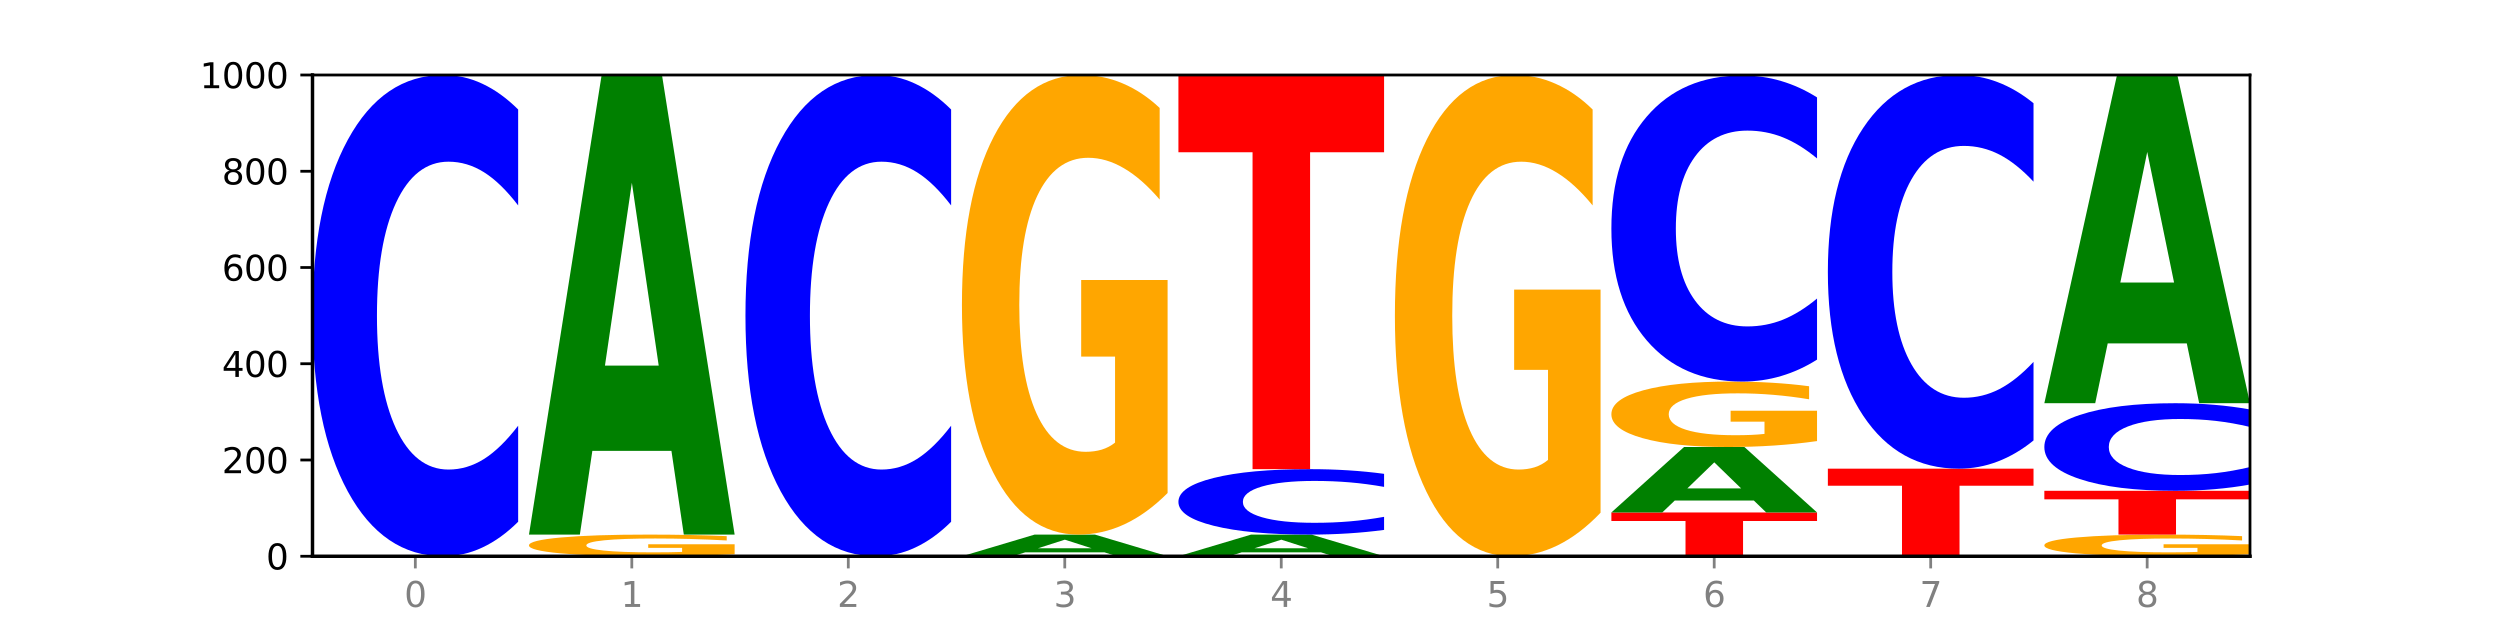 <?xml version="1.0" encoding="utf-8" standalone="no"?>
<!DOCTYPE svg PUBLIC "-//W3C//DTD SVG 1.1//EN"
  "http://www.w3.org/Graphics/SVG/1.1/DTD/svg11.dtd">
<svg xmlns:xlink="http://www.w3.org/1999/xlink" width="720pt" height="180pt" viewBox="0 0 720 180" xmlns="http://www.w3.org/2000/svg" version="1.1">
 <defs>
  <style type="text/css">*{stroke-linejoin: round; stroke-linecap: butt}</style>
 </defs>
 <g id="figure_1">
  <g id="patch_1">
   <path d="M 0 180 
L 720 180 
L 720 0 
L 0 0 
z
" style="fill: #ffffff"/>
  </g>
  <g id="axes_1">
   <g id="patch_2">
    <path d="M 90 160.2 
L 648 160.2 
L 648 21.6 
L 90 21.6 
z
" style="fill: #ffffff"/>
   </g>
   <g id="line2d_1">
    <path d="M 90 160.2 
L 648 160.2 
" clip-path="url(#p0c70d7bf72)" style="fill: none; stroke: #000000; stroke-width: 0.5; stroke-linecap: square"/>
   </g>
   <g id="patch_3">
    <path d="M 149.229 150.265 
Q 144.275 155.19 138.917 157.681 
Q 133.56 160.2 127.725 160.2 
Q 110.325 160.2 100.163 141.533 
Q 90 122.866 90 90.943 
Q 90 58.905 100.163 40.267 
Q 110.325 21.6 127.725 21.6 
Q 133.56 21.6 138.917 24.119 
Q 144.275 26.61 149.229 31.535 
L 149.229 59.163 
Q 144.23 52.635 139.38 49.601 
Q 134.53 46.566 129.173 46.566 
Q 119.562 46.566 114.056 58.39 
Q 108.564 70.186 108.564 90.943 
Q 108.564 111.614 114.056 123.439 
Q 119.562 135.234 129.173 135.234 
Q 134.53 135.234 139.38 132.199 
Q 144.23 129.136 149.229 122.608 
L 149.229 150.265 
z
" clip-path="url(#p0c70d7bf72)" style="fill: #0000ff"/>
   </g>
   <g id="patch_4">
    <path d="M 211.575 159.636 
Q 205.602 159.918 199.177 160.06 
Q 192.753 160.2 185.903 160.2 
Q 170.426 160.2 161.386 159.36 
Q 152.346 158.52 152.346 157.083 
Q 152.346 155.63 161.545 154.797 
Q 170.758 153.963 186.779 153.963 
Q 192.952 153.963 198.607 154.076 
Q 204.275 154.188 209.292 154.41 
L 209.292 155.653 
Q 204.115 155.369 198.992 155.228 
Q 193.868 155.086 188.717 155.086 
Q 179.187 155.086 174.023 155.604 
Q 168.859 156.121 168.859 157.083 
Q 168.859 158.037 173.837 158.557 
Q 178.815 159.077 187.974 159.077 
Q 190.47 159.077 192.607 159.047 
Q 194.744 159.016 196.443 158.952 
L 196.443 157.784 
L 186.686 157.784 
L 186.686 156.745 
L 211.575 156.745 
L 211.575 159.636 
z
" clip-path="url(#p0c70d7bf72)" style="fill: #ffa600"/>
   </g>
   <g id="patch_5">
    <path d="M 193.374 129.851 
L 170.596 129.851 
L 166.999 153.963 
L 152.346 153.963 
L 173.272 21.6 
L 190.65 21.6 
L 211.575 153.963 
L 196.935 153.963 
L 193.374 129.851 
z
M 174.229 105.284 
L 189.705 105.284 
L 181.979 52.634 
L 174.229 105.284 
z
" clip-path="url(#p0c70d7bf72)" style="fill: #008000"/>
   </g>
   <g id="patch_6">
    <path d="M 273.922 150.265 
Q 268.967 155.19 263.61 157.681 
Q 258.253 160.2 252.418 160.2 
Q 235.018 160.2 224.855 141.533 
Q 214.693 122.866 214.693 90.943 
Q 214.693 58.905 224.855 40.267 
Q 235.018 21.6 252.418 21.6 
Q 258.253 21.6 263.61 24.119 
Q 268.967 26.61 273.922 31.535 
L 273.922 59.163 
Q 268.923 52.635 264.073 49.601 
Q 259.223 46.566 253.865 46.566 
Q 244.255 46.566 238.748 58.39 
Q 233.257 70.186 233.257 90.943 
Q 233.257 111.614 238.748 123.439 
Q 244.255 135.234 253.865 135.234 
Q 259.223 135.234 264.073 132.199 
Q 268.923 129.136 273.922 122.608 
L 273.922 150.265 
z
" clip-path="url(#p0c70d7bf72)" style="fill: #0000ff"/>
   </g>
   <g id="patch_7">
    <path d="M 318.067 159.064 
L 295.289 159.064 
L 291.692 160.2 
L 277.039 160.2 
L 297.965 153.963 
L 315.342 153.963 
L 336.268 160.2 
L 321.627 160.2 
L 318.067 159.064 
z
M 298.922 157.906 
L 314.398 157.906 
L 306.672 155.425 
L 298.922 157.906 
z
" clip-path="url(#p0c70d7bf72)" style="fill: #008000"/>
   </g>
   <g id="patch_8">
    <path d="M 336.268 141.987 
Q 330.295 147.975 323.87 150.983 
Q 317.445 153.963 310.596 153.963 
Q 295.118 153.963 286.079 136.136 
Q 277.039 118.309 277.039 87.823 
Q 277.039 56.981 286.238 39.29 
Q 295.45 21.6 311.472 21.6 
Q 317.645 21.6 323.299 24.006 
Q 328.967 26.385 333.985 31.088 
L 333.985 57.473 
Q 328.808 51.43 323.684 48.45 
Q 318.561 45.442 313.41 45.442 
Q 303.879 45.442 298.716 56.434 
Q 293.552 67.398 293.552 87.823 
Q 293.552 108.056 298.53 119.102 
Q 303.508 130.121 312.667 130.121 
Q 315.162 130.121 317.299 129.492 
Q 319.437 128.836 321.136 127.469 
L 321.136 102.697 
L 311.379 102.697 
L 311.379 80.632 
L 336.268 80.632 
L 336.268 141.987 
z
" clip-path="url(#p0c70d7bf72)" style="fill: #ffa600"/>
   </g>
   <g id="patch_9">
    <path d="M 380.413 159.064 
L 357.635 159.064 
L 354.038 160.2 
L 339.385 160.2 
L 360.311 153.963 
L 377.689 153.963 
L 398.615 160.2 
L 383.974 160.2 
L 380.413 159.064 
z
M 361.268 157.906 
L 376.744 157.906 
L 369.018 155.425 
L 361.268 157.906 
z
" clip-path="url(#p0c70d7bf72)" style="fill: #008000"/>
   </g>
   <g id="patch_10">
    <path d="M 398.615 152.612 
Q 393.66 153.282 388.303 153.62 
Q 382.945 153.963 377.111 153.963 
Q 359.71 153.963 349.548 151.424 
Q 339.385 148.886 339.385 144.544 
Q 339.385 140.187 349.548 137.652 
Q 359.71 135.113 377.111 135.113 
Q 382.945 135.113 388.303 135.456 
Q 393.66 135.795 398.615 136.465 
L 398.615 140.222 
Q 393.615 139.334 388.765 138.921 
Q 383.915 138.509 378.558 138.509 
Q 368.948 138.509 363.441 140.117 
Q 357.95 141.721 357.95 144.544 
Q 357.95 147.355 363.441 148.963 
Q 368.948 150.568 378.558 150.568 
Q 383.915 150.568 388.765 150.155 
Q 393.615 149.738 398.615 148.851 
L 398.615 152.612 
z
" clip-path="url(#p0c70d7bf72)" style="fill: #0000ff"/>
   </g>
   <g id="patch_11">
    <path d="M 339.385 21.739 
L 398.615 21.739 
L 398.615 43.85 
L 377.306 43.85 
L 377.306 135.113 
L 360.735 135.113 
L 360.735 43.85 
L 339.385 43.85 
L 339.385 21.739 
z
" clip-path="url(#p0c70d7bf72)" style="fill: #ff0000"/>
   </g>
   <g id="patch_12">
    <path d="M 460.961 147.66 
Q 454.988 153.93 448.563 157.079 
Q 442.138 160.2 435.289 160.2 
Q 419.811 160.2 410.772 141.533 
Q 401.732 122.866 401.732 90.943 
Q 401.732 58.648 410.931 40.124 
Q 420.143 21.6 436.165 21.6 
Q 442.337 21.6 447.992 24.119 
Q 453.66 26.61 458.678 31.535 
L 458.678 59.163 
Q 453.501 52.836 448.377 49.715 
Q 443.253 46.566 438.103 46.566 
Q 428.572 46.566 423.408 58.075 
Q 418.245 69.556 418.245 90.943 
Q 418.245 112.129 423.223 123.696 
Q 428.2 135.234 437.36 135.234 
Q 439.855 135.234 441.992 134.576 
Q 444.129 133.889 445.828 132.457 
L 445.828 106.518 
L 436.072 106.518 
L 436.072 83.413 
L 460.961 83.413 
L 460.961 147.66 
z
" clip-path="url(#p0c70d7bf72)" style="fill: #ffa600"/>
   </g>
   <g id="patch_13">
    <path d="M 464.078 147.587 
L 523.307 147.587 
L 523.307 150.047 
L 501.999 150.047 
L 501.999 160.2 
L 485.428 160.2 
L 485.428 150.047 
L 464.078 150.047 
L 464.078 147.587 
z
" clip-path="url(#p0c70d7bf72)" style="fill: #ff0000"/>
   </g>
   <g id="patch_14">
    <path d="M 505.106 144.154 
L 482.328 144.154 
L 478.731 147.587 
L 464.078 147.587 
L 485.004 128.738 
L 502.382 128.738 
L 523.307 147.587 
L 508.667 147.587 
L 505.106 144.154 
z
M 485.961 140.655 
L 501.437 140.655 
L 493.711 133.157 
L 485.961 140.655 
z
" clip-path="url(#p0c70d7bf72)" style="fill: #008000"/>
   </g>
   <g id="patch_15">
    <path d="M 523.307 127.032 
Q 517.334 127.885 510.909 128.313 
Q 504.485 128.738 497.635 128.738 
Q 482.158 128.738 473.118 126.199 
Q 464.078 123.66 464.078 119.319 
Q 464.078 114.927 473.277 112.407 
Q 482.489 109.888 498.511 109.888 
Q 504.684 109.888 510.338 110.231 
Q 516.007 110.57 521.024 111.239 
L 521.024 114.997 
Q 515.847 114.136 510.723 113.712 
Q 505.6 113.284 500.449 113.284 
Q 490.918 113.284 485.755 114.849 
Q 480.591 116.41 480.591 119.319 
Q 480.591 122.2 485.569 123.773 
Q 490.547 125.342 499.706 125.342 
Q 502.201 125.342 504.339 125.253 
Q 506.476 125.159 508.175 124.965 
L 508.175 121.437 
L 498.418 121.437 
L 498.418 118.295 
L 523.307 118.295 
L 523.307 127.032 
z
" clip-path="url(#p0c70d7bf72)" style="fill: #ffa600"/>
   </g>
   <g id="patch_16">
    <path d="M 523.307 103.57 
Q 518.353 106.702 512.996 108.286 
Q 507.638 109.888 501.803 109.888 
Q 484.403 109.888 474.241 98.016 
Q 464.078 86.144 464.078 65.841 
Q 464.078 45.465 474.241 33.611 
Q 484.403 21.739 501.803 21.739 
Q 507.638 21.739 512.996 23.341 
Q 518.353 24.925 523.307 28.057 
L 523.307 45.629 
Q 518.308 41.477 513.458 39.547 
Q 508.608 37.617 503.251 37.617 
Q 493.641 37.617 488.134 45.137 
Q 482.642 52.639 482.642 65.841 
Q 482.642 78.988 488.134 86.508 
Q 493.641 94.01 503.251 94.01 
Q 508.608 94.01 513.458 92.08 
Q 518.308 90.131 523.307 85.98 
L 523.307 103.57 
z
" clip-path="url(#p0c70d7bf72)" style="fill: #0000ff"/>
   </g>
   <g id="patch_17">
    <path d="M 526.425 134.975 
L 585.654 134.975 
L 585.654 139.894 
L 564.345 139.894 
L 564.345 160.2 
L 547.775 160.2 
L 547.775 139.894 
L 526.425 139.894 
L 526.425 134.975 
z
" clip-path="url(#p0c70d7bf72)" style="fill: #ff0000"/>
   </g>
   <g id="patch_18">
    <path d="M 585.654 126.848 
Q 580.699 130.876 575.342 132.914 
Q 569.985 134.975 564.15 134.975 
Q 546.75 134.975 536.587 119.705 
Q 526.425 104.436 526.425 78.323 
Q 526.425 52.116 536.587 36.87 
Q 546.75 21.6 564.15 21.6 
Q 569.985 21.6 575.342 23.661 
Q 580.699 25.698 585.654 29.727 
L 585.654 52.327 
Q 580.654 46.987 575.805 44.504 
Q 570.955 42.022 565.597 42.022 
Q 555.987 42.022 550.48 51.694 
Q 544.989 61.343 544.989 78.323 
Q 544.989 95.232 550.48 104.904 
Q 555.987 114.553 565.597 114.553 
Q 570.955 114.553 575.805 112.07 
Q 580.654 109.564 585.654 104.225 
L 585.654 126.848 
z
" clip-path="url(#p0c70d7bf72)" style="fill: #0000ff"/>
   </g>
   <g id="patch_19">
    <path d="M 648 159.636 
Q 642.027 159.918 635.602 160.06 
Q 629.177 160.2 622.328 160.2 
Q 606.85 160.2 597.811 159.36 
Q 588.771 158.52 588.771 157.083 
Q 588.771 155.63 597.97 154.797 
Q 607.182 153.963 623.204 153.963 
Q 629.376 153.963 635.031 154.076 
Q 640.699 154.188 645.717 154.41 
L 645.717 155.653 
Q 640.54 155.369 635.416 155.228 
Q 630.292 155.086 625.142 155.086 
Q 615.611 155.086 610.448 155.604 
Q 605.284 156.121 605.284 157.083 
Q 605.284 158.037 610.262 158.557 
Q 615.24 159.077 624.399 159.077 
Q 626.894 159.077 629.031 159.047 
Q 631.168 159.016 632.868 158.952 
L 632.868 157.784 
L 623.111 157.784 
L 623.111 156.745 
L 648 156.745 
L 648 159.636 
z
" clip-path="url(#p0c70d7bf72)" style="fill: #ffa600"/>
   </g>
   <g id="patch_20">
    <path d="M 588.771 141.35 
L 648 141.35 
L 648 143.81 
L 626.691 143.81 
L 626.691 153.963 
L 610.121 153.963 
L 610.121 143.81 
L 588.771 143.81 
L 588.771 141.35 
z
" clip-path="url(#p0c70d7bf72)" style="fill: #ff0000"/>
   </g>
   <g id="patch_21">
    <path d="M 648 139.542 
Q 643.046 140.439 637.688 140.892 
Q 632.331 141.35 626.496 141.35 
Q 609.096 141.35 598.933 137.953 
Q 588.771 134.556 588.771 128.746 
Q 588.771 122.915 598.933 119.523 
Q 609.096 116.125 626.496 116.125 
Q 632.331 116.125 637.688 116.584 
Q 643.046 117.037 648 117.933 
L 648 122.962 
Q 643.001 121.774 638.151 121.221 
Q 633.301 120.669 627.944 120.669 
Q 618.333 120.669 612.827 122.821 
Q 607.335 124.968 607.335 128.746 
Q 607.335 132.508 612.827 134.66 
Q 618.333 136.807 627.944 136.807 
Q 633.301 136.807 638.151 136.254 
Q 643.001 135.697 648 134.509 
L 648 139.542 
z
" clip-path="url(#p0c70d7bf72)" style="fill: #0000ff"/>
   </g>
   <g id="patch_22">
    <path d="M 629.799 98.906 
L 607.02 98.906 
L 603.424 116.125 
L 588.771 116.125 
L 609.697 21.6 
L 627.074 21.6 
L 648 116.125 
L 633.359 116.125 
L 629.799 98.906 
z
M 610.653 81.362 
L 626.13 81.362 
L 618.404 43.763 
L 610.653 81.362 
z
" clip-path="url(#p0c70d7bf72)" style="fill: #008000"/>
   </g>
   <g id="matplotlib.axis_1">
    <g id="xtick_1">
     <g id="line2d_2">
      <defs>
       <path id="meb94cc8e23" d="M 0 0 
L 0 3.5 
" style="stroke: #808080; stroke-width: 0.8"/>
      </defs>
      <g>
       <use xlink:href="#meb94cc8e23" x="119.615" y="160.2" style="fill: #808080; stroke: #808080; stroke-width: 0.8"/>
      </g>
     </g>
     <g id="text_1">
      <!-- 0 -->
      <g style="fill: #808080" transform="translate(116.433 174.798) scale(0.1 -0.1)">
       <defs>
        <path id="DejaVuSans-30" d="M 2034 4250 
Q 1547 4250 1301 3770 
Q 1056 3291 1056 2328 
Q 1056 1369 1301 889 
Q 1547 409 2034 409 
Q 2525 409 2770 889 
Q 3016 1369 3016 2328 
Q 3016 3291 2770 3770 
Q 2525 4250 2034 4250 
z
M 2034 4750 
Q 2819 4750 3233 4129 
Q 3647 3509 3647 2328 
Q 3647 1150 3233 529 
Q 2819 -91 2034 -91 
Q 1250 -91 836 529 
Q 422 1150 422 2328 
Q 422 3509 836 4129 
Q 1250 4750 2034 4750 
z
" transform="scale(0.016)"/>
       </defs>
       <use xlink:href="#DejaVuSans-30"/>
      </g>
     </g>
    </g>
    <g id="xtick_2">
     <g id="line2d_3">
      <g>
       <use xlink:href="#meb94cc8e23" x="181.961" y="160.2" style="fill: #808080; stroke: #808080; stroke-width: 0.8"/>
      </g>
     </g>
     <g id="text_2">
      <!-- 1 -->
      <g style="fill: #808080" transform="translate(178.78 174.798) scale(0.1 -0.1)">
       <defs>
        <path id="DejaVuSans-31" d="M 794 531 
L 1825 531 
L 1825 4091 
L 703 3866 
L 703 4441 
L 1819 4666 
L 2450 4666 
L 2450 531 
L 3481 531 
L 3481 0 
L 794 0 
L 794 531 
z
" transform="scale(0.016)"/>
       </defs>
       <use xlink:href="#DejaVuSans-31"/>
      </g>
     </g>
    </g>
    <g id="xtick_3">
     <g id="line2d_4">
      <g>
       <use xlink:href="#meb94cc8e23" x="244.307" y="160.2" style="fill: #808080; stroke: #808080; stroke-width: 0.8"/>
      </g>
     </g>
     <g id="text_3">
      <!-- 2 -->
      <g style="fill: #808080" transform="translate(241.126 174.798) scale(0.1 -0.1)">
       <defs>
        <path id="DejaVuSans-32" d="M 1228 531 
L 3431 531 
L 3431 0 
L 469 0 
L 469 531 
Q 828 903 1448 1529 
Q 2069 2156 2228 2338 
Q 2531 2678 2651 2914 
Q 2772 3150 2772 3378 
Q 2772 3750 2511 3984 
Q 2250 4219 1831 4219 
Q 1534 4219 1204 4116 
Q 875 4013 500 3803 
L 500 4441 
Q 881 4594 1212 4672 
Q 1544 4750 1819 4750 
Q 2544 4750 2975 4387 
Q 3406 4025 3406 3419 
Q 3406 3131 3298 2873 
Q 3191 2616 2906 2266 
Q 2828 2175 2409 1742 
Q 1991 1309 1228 531 
z
" transform="scale(0.016)"/>
       </defs>
       <use xlink:href="#DejaVuSans-32"/>
      </g>
     </g>
    </g>
    <g id="xtick_4">
     <g id="line2d_5">
      <g>
       <use xlink:href="#meb94cc8e23" x="306.654" y="160.2" style="fill: #808080; stroke: #808080; stroke-width: 0.8"/>
      </g>
     </g>
     <g id="text_4">
      <!-- 3 -->
      <g style="fill: #808080" transform="translate(303.472 174.798) scale(0.1 -0.1)">
       <defs>
        <path id="DejaVuSans-33" d="M 2597 2516 
Q 3050 2419 3304 2112 
Q 3559 1806 3559 1356 
Q 3559 666 3084 287 
Q 2609 -91 1734 -91 
Q 1441 -91 1130 -33 
Q 819 25 488 141 
L 488 750 
Q 750 597 1062 519 
Q 1375 441 1716 441 
Q 2309 441 2620 675 
Q 2931 909 2931 1356 
Q 2931 1769 2642 2001 
Q 2353 2234 1838 2234 
L 1294 2234 
L 1294 2753 
L 1863 2753 
Q 2328 2753 2575 2939 
Q 2822 3125 2822 3475 
Q 2822 3834 2567 4026 
Q 2313 4219 1838 4219 
Q 1578 4219 1281 4162 
Q 984 4106 628 3988 
L 628 4550 
Q 988 4650 1302 4700 
Q 1616 4750 1894 4750 
Q 2613 4750 3031 4423 
Q 3450 4097 3450 3541 
Q 3450 3153 3228 2886 
Q 3006 2619 2597 2516 
z
" transform="scale(0.016)"/>
       </defs>
       <use xlink:href="#DejaVuSans-33"/>
      </g>
     </g>
    </g>
    <g id="xtick_5">
     <g id="line2d_6">
      <g>
       <use xlink:href="#meb94cc8e23" x="369" y="160.2" style="fill: #808080; stroke: #808080; stroke-width: 0.8"/>
      </g>
     </g>
     <g id="text_5">
      <!-- 4 -->
      <g style="fill: #808080" transform="translate(365.819 174.798) scale(0.1 -0.1)">
       <defs>
        <path id="DejaVuSans-34" d="M 2419 4116 
L 825 1625 
L 2419 1625 
L 2419 4116 
z
M 2253 4666 
L 3047 4666 
L 3047 1625 
L 3713 1625 
L 3713 1100 
L 3047 1100 
L 3047 0 
L 2419 0 
L 2419 1100 
L 313 1100 
L 313 1709 
L 2253 4666 
z
" transform="scale(0.016)"/>
       </defs>
       <use xlink:href="#DejaVuSans-34"/>
      </g>
     </g>
    </g>
    <g id="xtick_6">
     <g id="line2d_7">
      <g>
       <use xlink:href="#meb94cc8e23" x="431.346" y="160.2" style="fill: #808080; stroke: #808080; stroke-width: 0.8"/>
      </g>
     </g>
     <g id="text_6">
      <!-- 5 -->
      <g style="fill: #808080" transform="translate(428.165 174.798) scale(0.1 -0.1)">
       <defs>
        <path id="DejaVuSans-35" d="M 691 4666 
L 3169 4666 
L 3169 4134 
L 1269 4134 
L 1269 2991 
Q 1406 3038 1543 3061 
Q 1681 3084 1819 3084 
Q 2600 3084 3056 2656 
Q 3513 2228 3513 1497 
Q 3513 744 3044 326 
Q 2575 -91 1722 -91 
Q 1428 -91 1123 -41 
Q 819 9 494 109 
L 494 744 
Q 775 591 1075 516 
Q 1375 441 1709 441 
Q 2250 441 2565 725 
Q 2881 1009 2881 1497 
Q 2881 1984 2565 2268 
Q 2250 2553 1709 2553 
Q 1456 2553 1204 2497 
Q 953 2441 691 2322 
L 691 4666 
z
" transform="scale(0.016)"/>
       </defs>
       <use xlink:href="#DejaVuSans-35"/>
      </g>
     </g>
    </g>
    <g id="xtick_7">
     <g id="line2d_8">
      <g>
       <use xlink:href="#meb94cc8e23" x="493.693" y="160.2" style="fill: #808080; stroke: #808080; stroke-width: 0.8"/>
      </g>
     </g>
     <g id="text_7">
      <!-- 6 -->
      <g style="fill: #808080" transform="translate(490.511 174.798) scale(0.1 -0.1)">
       <defs>
        <path id="DejaVuSans-36" d="M 2113 2584 
Q 1688 2584 1439 2293 
Q 1191 2003 1191 1497 
Q 1191 994 1439 701 
Q 1688 409 2113 409 
Q 2538 409 2786 701 
Q 3034 994 3034 1497 
Q 3034 2003 2786 2293 
Q 2538 2584 2113 2584 
z
M 3366 4563 
L 3366 3988 
Q 3128 4100 2886 4159 
Q 2644 4219 2406 4219 
Q 1781 4219 1451 3797 
Q 1122 3375 1075 2522 
Q 1259 2794 1537 2939 
Q 1816 3084 2150 3084 
Q 2853 3084 3261 2657 
Q 3669 2231 3669 1497 
Q 3669 778 3244 343 
Q 2819 -91 2113 -91 
Q 1303 -91 875 529 
Q 447 1150 447 2328 
Q 447 3434 972 4092 
Q 1497 4750 2381 4750 
Q 2619 4750 2861 4703 
Q 3103 4656 3366 4563 
z
" transform="scale(0.016)"/>
       </defs>
       <use xlink:href="#DejaVuSans-36"/>
      </g>
     </g>
    </g>
    <g id="xtick_8">
     <g id="line2d_9">
      <g>
       <use xlink:href="#meb94cc8e23" x="556.039" y="160.2" style="fill: #808080; stroke: #808080; stroke-width: 0.8"/>
      </g>
     </g>
     <g id="text_8">
      <!-- 7 -->
      <g style="fill: #808080" transform="translate(552.858 174.798) scale(0.1 -0.1)">
       <defs>
        <path id="DejaVuSans-37" d="M 525 4666 
L 3525 4666 
L 3525 4397 
L 1831 0 
L 1172 0 
L 2766 4134 
L 525 4134 
L 525 4666 
z
" transform="scale(0.016)"/>
       </defs>
       <use xlink:href="#DejaVuSans-37"/>
      </g>
     </g>
    </g>
    <g id="xtick_9">
     <g id="line2d_10">
      <g>
       <use xlink:href="#meb94cc8e23" x="618.385" y="160.2" style="fill: #808080; stroke: #808080; stroke-width: 0.8"/>
      </g>
     </g>
     <g id="text_9">
      <!-- 8 -->
      <g style="fill: #808080" transform="translate(615.204 174.798) scale(0.1 -0.1)">
       <defs>
        <path id="DejaVuSans-38" d="M 2034 2216 
Q 1584 2216 1326 1975 
Q 1069 1734 1069 1313 
Q 1069 891 1326 650 
Q 1584 409 2034 409 
Q 2484 409 2743 651 
Q 3003 894 3003 1313 
Q 3003 1734 2745 1975 
Q 2488 2216 2034 2216 
z
M 1403 2484 
Q 997 2584 770 2862 
Q 544 3141 544 3541 
Q 544 4100 942 4425 
Q 1341 4750 2034 4750 
Q 2731 4750 3128 4425 
Q 3525 4100 3525 3541 
Q 3525 3141 3298 2862 
Q 3072 2584 2669 2484 
Q 3125 2378 3379 2068 
Q 3634 1759 3634 1313 
Q 3634 634 3220 271 
Q 2806 -91 2034 -91 
Q 1263 -91 848 271 
Q 434 634 434 1313 
Q 434 1759 690 2068 
Q 947 2378 1403 2484 
z
M 1172 3481 
Q 1172 3119 1398 2916 
Q 1625 2713 2034 2713 
Q 2441 2713 2670 2916 
Q 2900 3119 2900 3481 
Q 2900 3844 2670 4047 
Q 2441 4250 2034 4250 
Q 1625 4250 1398 4047 
Q 1172 3844 1172 3481 
z
" transform="scale(0.016)"/>
       </defs>
       <use xlink:href="#DejaVuSans-38"/>
      </g>
     </g>
    </g>
   </g>
   <g id="matplotlib.axis_2">
    <g id="ytick_1">
     <g id="line2d_11">
      <defs>
       <path id="mf7d899c457" d="M 0 0 
L -3.5 0 
" style="stroke: #000000; stroke-width: 0.8"/>
      </defs>
      <g>
       <use xlink:href="#mf7d899c457" x="90" y="160.2" style="stroke: #000000; stroke-width: 0.8"/>
      </g>
     </g>
     <g id="text_10">
      <!-- 0 -->
      <g transform="translate(76.638 163.999) scale(0.1 -0.1)">
       <use xlink:href="#DejaVuSans-30"/>
      </g>
     </g>
    </g>
    <g id="ytick_2">
     <g id="line2d_12">
      <g>
       <use xlink:href="#mf7d899c457" x="90" y="132.48" style="stroke: #000000; stroke-width: 0.8"/>
      </g>
     </g>
     <g id="text_11">
      <!-- 200 -->
      <g transform="translate(63.913 136.279) scale(0.1 -0.1)">
       <use xlink:href="#DejaVuSans-32"/>
       <use xlink:href="#DejaVuSans-30" x="63.623"/>
       <use xlink:href="#DejaVuSans-30" x="127.246"/>
      </g>
     </g>
    </g>
    <g id="ytick_3">
     <g id="line2d_13">
      <g>
       <use xlink:href="#mf7d899c457" x="90" y="104.76" style="stroke: #000000; stroke-width: 0.8"/>
      </g>
     </g>
     <g id="text_12">
      <!-- 400 -->
      <g transform="translate(63.913 108.559) scale(0.1 -0.1)">
       <use xlink:href="#DejaVuSans-34"/>
       <use xlink:href="#DejaVuSans-30" x="63.623"/>
       <use xlink:href="#DejaVuSans-30" x="127.246"/>
      </g>
     </g>
    </g>
    <g id="ytick_4">
     <g id="line2d_14">
      <g>
       <use xlink:href="#mf7d899c457" x="90" y="77.04" style="stroke: #000000; stroke-width: 0.8"/>
      </g>
     </g>
     <g id="text_13">
      <!-- 600 -->
      <g transform="translate(63.913 80.839) scale(0.1 -0.1)">
       <use xlink:href="#DejaVuSans-36"/>
       <use xlink:href="#DejaVuSans-30" x="63.623"/>
       <use xlink:href="#DejaVuSans-30" x="127.246"/>
      </g>
     </g>
    </g>
    <g id="ytick_5">
     <g id="line2d_15">
      <g>
       <use xlink:href="#mf7d899c457" x="90" y="49.32" style="stroke: #000000; stroke-width: 0.8"/>
      </g>
     </g>
     <g id="text_14">
      <!-- 800 -->
      <g transform="translate(63.913 53.119) scale(0.1 -0.1)">
       <use xlink:href="#DejaVuSans-38"/>
       <use xlink:href="#DejaVuSans-30" x="63.623"/>
       <use xlink:href="#DejaVuSans-30" x="127.246"/>
      </g>
     </g>
    </g>
    <g id="ytick_6">
     <g id="line2d_16">
      <g>
       <use xlink:href="#mf7d899c457" x="90" y="21.6" style="stroke: #000000; stroke-width: 0.8"/>
      </g>
     </g>
     <g id="text_15">
      <!-- 1000 -->
      <g transform="translate(57.55 25.399) scale(0.1 -0.1)">
       <use xlink:href="#DejaVuSans-31"/>
       <use xlink:href="#DejaVuSans-30" x="63.623"/>
       <use xlink:href="#DejaVuSans-30" x="127.246"/>
       <use xlink:href="#DejaVuSans-30" x="190.869"/>
      </g>
     </g>
    </g>
   </g>
   <g id="patch_23">
    <path d="M 90 160.2 
L 90 21.6 
" style="fill: none; stroke: #000000; stroke-linejoin: miter; stroke-linecap: square"/>
   </g>
   <g id="patch_24">
    <path d="M 648 160.2 
L 648 21.6 
" style="fill: none; stroke: #000000; stroke-width: 0.8; stroke-linejoin: miter; stroke-linecap: square"/>
   </g>
   <g id="patch_25">
    <path d="M 90 160.2 
L 648 160.2 
" style="fill: none; stroke: #000000; stroke-linejoin: miter; stroke-linecap: square"/>
   </g>
   <g id="patch_26">
    <path d="M 90 21.6 
L 648 21.6 
" style="fill: none; stroke: #000000; stroke-width: 0.8; stroke-linejoin: miter; stroke-linecap: square"/>
   </g>
  </g>
 </g>
 <defs>
  <clipPath id="p0c70d7bf72">
   <rect x="90" y="21.6" width="558" height="138.6"/>
  </clipPath>
 </defs>
</svg>
